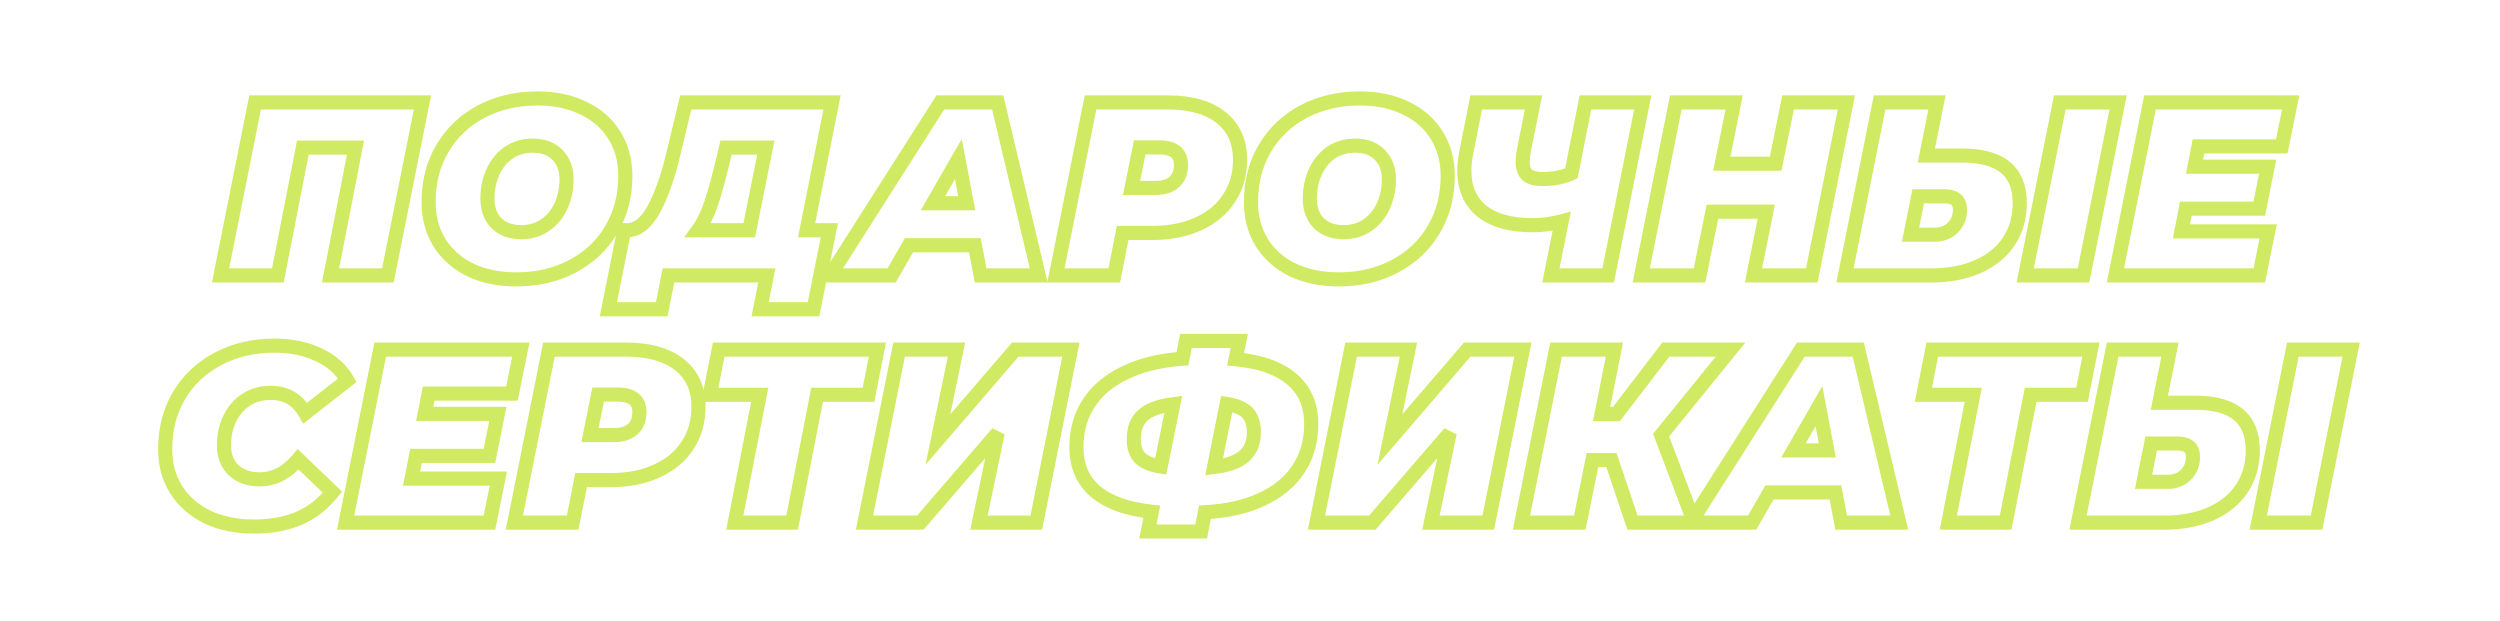 <?xml version="1.0" encoding="UTF-8"?> <svg xmlns="http://www.w3.org/2000/svg" width="354" height="88" viewBox="0 0 354 88" fill="none"><mask id="path-1-outside-1_557_2999" maskUnits="userSpaceOnUse" x="22" y="12" width="313" height="65" fill="black"><rect fill="white" x="22" y="12" width="313" height="65"></rect><path d="M59.822 14.5L54.922 39H46.802L50.337 20.905H42.882L39.347 39H31.227L36.127 14.5H59.822ZM73.114 39.56C70.617 39.56 68.424 39.105 66.534 38.195C64.667 37.262 63.221 35.967 62.194 34.31C61.191 32.653 60.689 30.752 60.689 28.605C60.689 25.758 61.342 23.227 62.649 21.01C63.979 18.77 65.811 17.032 68.144 15.795C70.501 14.558 73.161 13.94 76.124 13.94C78.621 13.94 80.802 14.407 82.669 15.34C84.559 16.25 86.006 17.533 87.009 19.19C88.036 20.847 88.549 22.748 88.549 24.895C88.549 27.742 87.884 30.285 86.554 32.525C85.247 34.742 83.416 36.468 81.059 37.705C78.726 38.942 76.077 39.56 73.114 39.56ZM73.814 32.875C75.121 32.875 76.252 32.537 77.209 31.86C78.189 31.183 78.936 30.273 79.449 29.13C79.962 27.987 80.219 26.738 80.219 25.385C80.219 23.938 79.787 22.783 78.924 21.92C78.084 21.057 76.917 20.625 75.424 20.625C74.117 20.625 72.974 20.963 71.994 21.64C71.037 22.317 70.302 23.227 69.789 24.37C69.276 25.513 69.019 26.762 69.019 28.115C69.019 29.562 69.439 30.717 70.279 31.58C71.142 32.443 72.321 32.875 73.814 32.875ZM114.214 32.595H117.434L115.194 43.795H107.634L108.579 39H94.649L93.704 43.795H86.144L88.384 32.595H88.804C90.227 32.595 91.476 31.627 92.549 29.69C93.622 27.753 94.567 25.07 95.384 21.64L97.099 14.5H117.819L114.214 32.595ZM102.314 22.97C101.731 25.397 101.182 27.368 100.669 28.885C100.156 30.402 99.549 31.638 98.849 32.595H106.094L108.439 20.905H102.804L102.314 22.97ZM138.051 34.73H128.706L126.256 39H117.541L133.151 14.5H141.271L147.081 39H138.856L138.051 34.73ZM136.896 28.78L135.706 22.515L132.101 28.78H136.896ZM165.302 14.5C168.569 14.5 171.1 15.212 172.897 16.635C174.694 18.058 175.592 20.053 175.592 22.62C175.592 24.673 175.079 26.482 174.052 28.045C173.049 29.608 171.602 30.822 169.712 31.685C167.845 32.548 165.675 32.98 163.202 32.98H158.967L157.777 39H149.517L154.417 14.5H165.302ZM163.622 26.61C164.765 26.61 165.652 26.33 166.282 25.77C166.912 25.187 167.227 24.382 167.227 23.355C167.227 21.698 166.2 20.87 164.147 20.87H161.382L160.227 26.61H163.622ZM189.563 39.56C187.066 39.56 184.873 39.105 182.983 38.195C181.116 37.262 179.669 35.967 178.643 34.31C177.639 32.653 177.138 30.752 177.138 28.605C177.138 25.758 177.791 23.227 179.098 21.01C180.428 18.77 182.259 17.032 184.593 15.795C186.949 14.558 189.609 13.94 192.573 13.94C195.069 13.94 197.251 14.407 199.118 15.34C201.008 16.25 202.454 17.533 203.458 19.19C204.484 20.847 204.998 22.748 204.998 24.895C204.998 27.742 204.333 30.285 203.003 32.525C201.696 34.742 199.864 36.468 197.508 37.705C195.174 38.942 192.526 39.56 189.563 39.56ZM190.263 32.875C191.569 32.875 192.701 32.537 193.658 31.86C194.638 31.183 195.384 30.273 195.898 29.13C196.411 27.987 196.668 26.738 196.668 25.385C196.668 23.938 196.236 22.783 195.373 21.92C194.533 21.057 193.366 20.625 191.873 20.625C190.566 20.625 189.423 20.963 188.443 21.64C187.486 22.317 186.751 23.227 186.238 24.37C185.724 25.513 185.468 26.762 185.468 28.115C185.468 29.562 185.888 30.717 186.728 31.58C187.591 32.443 188.769 32.875 190.263 32.875ZM232.619 14.5L227.719 39H219.599L221.139 31.335C219.716 31.708 218.374 31.895 217.114 31.895C213.941 31.895 211.514 31.23 209.834 29.9C208.177 28.547 207.349 26.633 207.349 24.16C207.349 23.413 207.442 22.55 207.629 21.57L209.029 14.5H217.149L215.784 21.29C215.667 21.943 215.609 22.48 215.609 22.9C215.609 23.763 215.831 24.393 216.274 24.79C216.741 25.163 217.452 25.35 218.409 25.35C219.996 25.35 221.361 25.082 222.504 24.545L224.499 14.5H232.619ZM261.447 14.5L256.547 39H248.287L250.107 29.97H242.477L240.657 39H232.397L237.297 14.5H245.557L243.807 23.18H251.437L253.187 14.5H261.447ZM277.843 22.025C280.573 22.025 282.615 22.585 283.968 23.705C285.322 24.825 285.998 26.517 285.998 28.78C285.998 30.81 285.485 32.607 284.458 34.17C283.432 35.71 281.973 36.9 280.083 37.74C278.193 38.58 276 39 273.503 39H261.253L266.153 14.5H274.273L272.768 22.025H277.843ZM273.993 33.225C274.997 33.225 275.837 32.898 276.513 32.245C277.19 31.568 277.528 30.728 277.528 29.725C277.528 29.048 277.342 28.558 276.968 28.255C276.618 27.952 276.047 27.8 275.253 27.8H271.613L270.528 33.225H273.993ZM291.668 14.5H299.928L295.028 39H286.768L291.668 14.5ZM311.303 20.73L310.743 23.6H321.103L319.913 29.55H309.518L308.888 32.77H321.173L319.913 39H299.543L304.443 14.5H324.358L323.098 20.73H311.303ZM35.952 74.56C33.455 74.56 31.25 74.105 29.337 73.195C27.447 72.262 25.977 70.967 24.927 69.31C23.9 67.653 23.387 65.752 23.387 63.605C23.387 60.758 24.04 58.227 25.347 56.01C26.677 53.793 28.508 52.067 30.842 50.83C33.198 49.57 35.87 48.94 38.857 48.94C41.213 48.94 43.302 49.372 45.122 50.235C46.942 51.075 48.295 52.277 49.182 53.84L43.232 58.495C42.135 56.582 40.502 55.625 38.332 55.625C37.048 55.625 35.905 55.94 34.902 56.57C33.898 57.2 33.117 58.087 32.557 59.23C31.997 60.35 31.717 61.633 31.717 63.08C31.717 64.527 32.172 65.693 33.082 66.58C34.015 67.443 35.24 67.875 36.757 67.875C38.833 67.875 40.653 66.93 42.217 65.04L47.082 69.695C45.658 71.445 44.037 72.693 42.217 73.44C40.42 74.187 38.332 74.56 35.952 74.56ZM60.696 55.73L60.136 58.6H70.496L69.306 64.55H58.911L58.281 67.77H70.566L69.306 74H48.936L53.836 49.5H73.751L72.491 55.73H60.696ZM88.617 49.5C91.883 49.5 94.415 50.212 96.212 51.635C98.008 53.058 98.906 55.053 98.906 57.62C98.906 59.673 98.393 61.482 97.367 63.045C96.363 64.608 94.916 65.822 93.026 66.685C91.16 67.548 88.99 67.98 86.516 67.98H82.281L81.091 74H72.832L77.731 49.5H88.617ZM86.936 61.61C88.08 61.61 88.966 61.33 89.597 60.77C90.227 60.187 90.541 59.382 90.541 58.355C90.541 56.698 89.515 55.87 87.462 55.87H84.697L83.541 61.61H86.936ZM122.979 55.905H115.699L112.164 74H104.044L107.579 55.905H100.509L101.769 49.5H124.239L122.979 55.905ZM127.313 49.5H135.433L132.808 62.24L143.763 49.5H151.638L146.738 74H138.618L141.278 61.295L130.323 74H122.413L127.313 49.5ZM185.669 60.07C185.669 62.497 185.063 64.62 183.849 66.44C182.659 68.237 180.933 69.66 178.669 70.71C176.429 71.76 173.746 72.367 170.619 72.53L170.094 75.26H162.534L163.094 72.46C159.594 72.087 156.934 71.13 155.114 69.59C153.318 68.05 152.419 65.962 152.419 63.325C152.419 60.968 153.003 58.892 154.169 57.095C155.336 55.298 157.039 53.863 159.279 52.79C161.519 51.693 164.238 51.028 167.434 50.795L167.924 48.275H175.484L174.959 50.865C178.459 51.192 181.119 52.137 182.939 53.7C184.759 55.24 185.669 57.363 185.669 60.07ZM171.914 66.125C173.874 65.892 175.298 65.378 176.184 64.585C177.094 63.792 177.549 62.66 177.549 61.19C177.549 60 177.246 59.09 176.639 58.46C176.033 57.83 175.053 57.41 173.699 57.2L171.914 66.125ZM160.539 62.17C160.539 63.337 160.831 64.223 161.414 64.83C162.021 65.437 163.001 65.845 164.354 66.055L166.139 57.235C164.133 57.492 162.698 58.017 161.834 58.81C160.971 59.58 160.539 60.7 160.539 62.17ZM191.313 49.5H199.433L196.808 62.24L207.763 49.5H215.638L210.738 74H202.618L205.278 61.295L194.323 74H186.413L191.313 49.5ZM235.215 61.61L239.905 74H231.155L228.18 65.145H225.485L223.7 74H215.44L220.34 49.5H228.6L226.78 58.635H228.88L235.88 49.5H245.05L235.215 61.61ZM259.904 69.73H250.559L248.109 74H239.394L255.004 49.5H263.124L268.934 74H260.709L259.904 69.73ZM258.749 63.78L257.559 57.515L253.954 63.78H258.749ZM294.815 55.905H287.535L284 74H275.88L279.415 55.905H272.345L273.605 49.5H296.075L294.815 55.905ZM310.839 57.025C313.569 57.025 315.611 57.585 316.964 58.705C318.317 59.825 318.994 61.517 318.994 63.78C318.994 65.81 318.481 67.607 317.454 69.17C316.427 70.71 314.969 71.9 313.079 72.74C311.189 73.58 308.996 74 306.499 74H294.249L299.149 49.5H307.269L305.764 57.025H310.839ZM306.989 68.225C307.992 68.225 308.832 67.898 309.509 67.245C310.186 66.568 310.524 65.728 310.524 64.725C310.524 64.048 310.337 63.558 309.964 63.255C309.614 62.952 309.042 62.8 308.249 62.8H304.609L303.524 68.225H306.989ZM324.664 49.5H332.924L328.024 74H319.764L324.664 49.5Z"></path></mask><path d="M59.822 14.5L60.802 14.696L61.041 13.5H59.822V14.5ZM54.922 39V40H55.741L55.902 39.196L54.922 39ZM46.802 39L45.82 38.808L45.587 40H46.802V39ZM50.337 20.905L51.318 21.097L51.551 19.905H50.337V20.905ZM42.882 20.905V19.905H42.058L41.9 20.713L42.882 20.905ZM39.347 39V40H40.17L40.328 39.192L39.347 39ZM31.227 39L30.246 38.804L30.007 40H31.227V39ZM36.127 14.5V13.5H35.307L35.146 14.304L36.127 14.5ZM58.841 14.304L53.941 38.804L55.902 39.196L60.802 14.696L58.841 14.304ZM54.922 38H46.802V40H54.922V38ZM47.783 39.192L51.318 21.097L49.355 20.713L45.82 38.808L47.783 39.192ZM50.337 19.905H42.882V21.905H50.337V19.905ZM41.9 20.713L38.365 38.808L40.328 39.192L43.863 21.097L41.9 20.713ZM39.347 38H31.227V40H39.347V38ZM32.207 39.196L37.107 14.696L35.146 14.304L30.246 38.804L32.207 39.196ZM36.127 15.5H59.822V13.5H36.127V15.5ZM66.534 38.195L66.087 39.089L66.093 39.093L66.1 39.096L66.534 38.195ZM62.194 34.31L61.339 34.828L61.344 34.837L62.194 34.31ZM62.649 21.01L61.789 20.5L61.788 20.502L62.649 21.01ZM68.144 15.795L67.679 14.909L67.676 14.911L68.144 15.795ZM82.669 15.34L82.222 16.234L82.228 16.238L82.235 16.241L82.669 15.34ZM87.009 19.19L86.154 19.708L86.159 19.717L87.009 19.19ZM86.554 32.525L85.694 32.014L85.692 32.017L86.554 32.525ZM81.059 37.705L80.594 36.819L80.591 36.821L81.059 37.705ZM77.209 31.86L76.641 31.037L76.632 31.044L77.209 31.86ZM79.449 29.13L78.537 28.72L78.537 28.72L79.449 29.13ZM78.924 21.92L78.207 22.617L78.217 22.627L78.924 21.92ZM71.994 21.64L71.426 20.817L71.416 20.824L71.994 21.64ZM69.789 24.37L68.877 23.96L68.877 23.96L69.789 24.37ZM70.279 31.58L69.562 32.277L69.572 32.287L70.279 31.58ZM73.114 38.56C70.739 38.56 68.699 38.128 66.968 37.294L66.1 39.096C68.149 40.082 70.495 40.56 73.114 40.56V38.56ZM66.981 37.301C65.268 36.444 63.966 35.271 63.044 33.783L61.344 34.837C62.475 36.662 64.067 38.079 66.087 39.089L66.981 37.301ZM63.049 33.792C62.151 32.308 61.689 30.589 61.689 28.605H59.689C59.689 30.914 60.231 32.999 61.339 34.828L63.049 33.792ZM61.689 28.605C61.689 25.917 62.304 23.565 63.511 21.518L61.788 20.502C60.381 22.889 59.689 25.599 59.689 28.605H61.689ZM63.509 21.52C64.744 19.441 66.439 17.831 68.612 16.679L67.676 14.911C65.182 16.233 63.214 18.099 61.789 20.5L63.509 21.52ZM68.609 16.68C70.806 15.527 73.304 14.94 76.124 14.94V12.94C73.017 12.94 70.195 13.589 67.679 14.909L68.609 16.68ZM76.124 14.94C78.496 14.94 80.519 15.383 82.222 16.234L83.116 14.446C81.086 13.431 78.746 12.94 76.124 12.94V14.94ZM82.235 16.241C83.966 17.074 85.259 18.231 86.154 19.708L87.864 18.672C86.752 16.836 85.152 15.426 83.103 14.439L82.235 16.241ZM86.159 19.717C87.078 21.199 87.549 22.915 87.549 24.895H89.549C89.549 22.582 88.993 20.494 87.859 18.663L86.159 19.717ZM87.549 24.895C87.549 27.579 86.924 29.943 85.694 32.014L87.414 33.035C88.844 30.627 89.549 27.904 89.549 24.895H87.549ZM85.692 32.017C84.484 34.068 82.792 35.666 80.594 36.819L81.524 38.59C84.039 37.27 86.011 35.416 87.415 33.033L85.692 32.017ZM80.591 36.821C78.418 37.973 75.934 38.56 73.114 38.56V40.56C76.22 40.56 79.033 39.911 81.527 38.589L80.591 36.821ZM73.814 33.875C75.303 33.875 76.642 33.486 77.787 32.676L76.632 31.044C75.863 31.587 74.939 31.875 73.814 31.875V33.875ZM77.777 32.683C78.915 31.897 79.777 30.84 80.361 29.54L78.537 28.72C78.094 29.706 77.463 30.47 76.641 31.037L77.777 32.683ZM80.361 29.54C80.937 28.257 81.219 26.868 81.219 25.385H79.219C79.219 26.609 78.988 27.716 78.537 28.72L80.361 29.54ZM81.219 25.385C81.219 23.726 80.716 22.298 79.631 21.213L78.217 22.627C78.858 23.269 79.219 24.151 79.219 25.385H81.219ZM79.641 21.223C78.569 20.122 77.118 19.625 75.424 19.625V21.625C76.716 21.625 77.599 21.992 78.207 22.617L79.641 21.223ZM75.424 19.625C73.935 19.625 72.589 20.014 71.426 20.817L72.562 22.463C73.359 21.913 74.3 21.625 75.424 21.625V19.625ZM71.416 20.824C70.304 21.611 69.458 22.666 68.877 23.96L70.701 24.78C71.147 23.788 71.771 23.023 72.572 22.456L71.416 20.824ZM68.877 23.96C68.301 25.243 68.019 26.632 68.019 28.115H70.019C70.019 26.891 70.25 25.784 70.701 24.78L68.877 23.96ZM68.019 28.115C68.019 29.766 68.505 31.191 69.562 32.277L70.996 30.883C70.373 30.242 70.019 29.357 70.019 28.115H68.019ZM69.572 32.287C70.663 33.378 72.118 33.875 73.814 33.875V31.875C72.523 31.875 71.622 31.508 70.986 30.873L69.572 32.287ZM114.214 32.595L113.233 32.4L112.995 33.595H114.214V32.595ZM117.434 32.595L118.415 32.791L118.654 31.595H117.434V32.595ZM115.194 43.795V44.795H116.014L116.175 43.991L115.194 43.795ZM107.634 43.795L106.653 43.602L106.418 44.795H107.634V43.795ZM108.579 39L109.56 39.193L109.795 38H108.579V39ZM94.649 39V38H93.827L93.668 38.807L94.649 39ZM93.704 43.795V44.795H94.526L94.685 43.988L93.704 43.795ZM86.144 43.795L85.163 43.599L84.924 44.795H86.144V43.795ZM88.384 32.595V31.595H87.564L87.403 32.399L88.384 32.595ZM92.549 29.69L93.424 30.175L93.424 30.175L92.549 29.69ZM95.384 21.64L94.412 21.406L94.411 21.408L95.384 21.64ZM97.099 14.5V13.5H96.311L96.127 14.266L97.099 14.5ZM117.819 14.5L118.8 14.695L119.038 13.5H117.819V14.5ZM102.314 22.97L103.286 23.204L103.287 23.201L102.314 22.97ZM100.669 28.885L99.722 28.564L99.722 28.564L100.669 28.885ZM98.849 32.595L98.042 32.005L96.878 33.595H98.849V32.595ZM106.094 32.595V33.595H106.913L107.075 32.792L106.094 32.595ZM108.439 20.905L109.42 21.102L109.66 19.905H108.439V20.905ZM102.804 20.905V19.905H102.014L101.831 20.674L102.804 20.905ZM114.214 33.595H117.434V31.595H114.214V33.595ZM116.454 32.399L114.214 43.599L116.175 43.991L118.415 32.791L116.454 32.399ZM115.194 42.795H107.634V44.795H115.194V42.795ZM108.615 43.988L109.56 39.193L107.598 38.807L106.653 43.602L108.615 43.988ZM108.579 38H94.649V40H108.579V38ZM93.668 38.807L92.723 43.602L94.685 43.988L95.63 39.193L93.668 38.807ZM93.704 42.795H86.144V44.795H93.704V42.795ZM87.125 43.991L89.365 32.791L87.403 32.399L85.163 43.599L87.125 43.991ZM88.384 33.595H88.804V31.595H88.384V33.595ZM88.804 33.595C90.766 33.595 92.28 32.239 93.424 30.175L91.674 29.205C90.672 31.015 89.689 31.595 88.804 31.595V33.595ZM93.424 30.175C94.559 28.126 95.53 25.344 96.357 21.872L94.411 21.408C93.605 24.796 92.686 27.381 91.674 29.205L93.424 30.175ZM96.356 21.874L98.071 14.734L96.127 14.266L94.412 21.406L96.356 21.874ZM97.099 15.5H117.819V13.5H97.099V15.5ZM116.838 14.305L113.233 32.4L115.195 32.79L118.8 14.695L116.838 14.305ZM101.342 22.736C100.762 25.148 100.222 27.087 99.722 28.564L101.616 29.206C102.143 27.649 102.699 25.645 103.286 23.204L101.342 22.736ZM99.722 28.564C99.231 30.016 98.665 31.153 98.042 32.005L99.656 33.185C100.433 32.123 101.081 30.787 101.616 29.206L99.722 28.564ZM98.849 33.595H106.094V31.595H98.849V33.595ZM107.075 32.792L109.42 21.102L107.459 20.708L105.114 32.398L107.075 32.792ZM108.439 19.905H102.804V21.905H108.439V19.905ZM101.831 20.674L101.341 22.739L103.287 23.201L103.777 21.136L101.831 20.674ZM138.051 34.73L139.033 34.545L138.88 33.73H138.051V34.73ZM128.706 34.73V33.73H128.127L127.838 34.232L128.706 34.73ZM126.256 39V40H126.835L127.123 39.498L126.256 39ZM117.541 39L116.697 38.463L115.718 40H117.541V39ZM133.151 14.5V13.5H132.602L132.307 13.963L133.151 14.5ZM141.271 14.5L142.244 14.269L142.061 13.5H141.271V14.5ZM147.081 39V40H148.346L148.054 38.769L147.081 39ZM138.856 39L137.873 39.185L138.027 40H138.856V39ZM136.896 28.78V29.78H138.104L137.878 28.593L136.896 28.78ZM135.706 22.515L136.688 22.328L136.185 19.678L134.839 22.016L135.706 22.515ZM132.101 28.78L131.234 28.281L130.372 29.78H132.101V28.78ZM138.051 33.73H128.706V35.73H138.051V33.73ZM127.838 34.232L125.388 38.502L127.123 39.498L129.573 35.228L127.838 34.232ZM126.256 38H117.541V40H126.256V38ZM118.384 39.537L133.994 15.037L132.307 13.963L116.697 38.463L118.384 39.537ZM133.151 15.5H141.271V13.5H133.151V15.5ZM140.298 14.731L146.108 39.231L148.054 38.769L142.244 14.269L140.298 14.731ZM147.081 38H138.856V40H147.081V38ZM139.838 38.815L139.033 34.545L137.068 34.915L137.873 39.185L139.838 38.815ZM137.878 28.593L136.688 22.328L134.723 22.702L135.913 28.967L137.878 28.593ZM134.839 22.016L131.234 28.281L132.967 29.279L136.572 23.014L134.839 22.016ZM132.101 29.78H136.896V27.78H132.101V29.78ZM172.897 16.635L173.518 15.851L173.518 15.851L172.897 16.635ZM174.052 28.045L173.216 27.496L173.21 27.505L174.052 28.045ZM169.712 31.685L169.297 30.775L169.292 30.777L169.712 31.685ZM158.967 32.98V31.98H158.145L157.986 32.786L158.967 32.98ZM157.777 39V40H158.599L158.758 39.194L157.777 39ZM149.517 39L148.536 38.804L148.297 40H149.517V39ZM154.417 14.5V13.5H153.597L153.436 14.304L154.417 14.5ZM166.282 25.77L166.946 26.517L166.954 26.511L166.961 26.504L166.282 25.77ZM161.382 20.87V19.87H160.563L160.402 20.673L161.382 20.87ZM160.227 26.61L159.247 26.413L159.006 27.61H160.227V26.61ZM165.302 15.5C168.437 15.5 170.718 16.184 172.276 17.419L173.518 15.851C171.483 14.239 168.701 13.5 165.302 13.5V15.5ZM172.276 17.419C173.803 18.628 174.592 20.317 174.592 22.62H176.592C176.592 19.79 175.585 17.489 173.518 15.851L172.276 17.419ZM174.592 22.62C174.592 24.498 174.125 26.112 173.216 27.496L174.888 28.594C176.032 26.852 176.592 24.849 176.592 22.62H174.592ZM173.21 27.505C172.323 28.888 171.033 29.982 169.297 30.775L170.128 32.595C172.171 31.661 173.775 30.329 174.894 28.585L173.21 27.505ZM169.292 30.777C167.581 31.569 165.559 31.98 163.202 31.98V33.98C165.791 33.98 168.11 33.528 170.132 32.593L169.292 30.777ZM163.202 31.98H158.967V33.98H163.202V31.98ZM157.986 32.786L156.796 38.806L158.758 39.194L159.948 33.174L157.986 32.786ZM157.777 38H149.517V40H157.777V38ZM150.498 39.196L155.398 14.696L153.436 14.304L148.536 38.804L150.498 39.196ZM154.417 15.5H165.302V13.5H154.417V15.5ZM163.622 27.61C164.922 27.61 166.077 27.29 166.946 26.517L165.618 25.023C165.227 25.37 164.609 25.61 163.622 25.61V27.61ZM166.961 26.504C167.836 25.694 168.227 24.601 168.227 23.355H166.227C166.227 24.162 165.989 24.679 165.603 25.036L166.961 26.504ZM168.227 23.355C168.227 22.309 167.892 21.364 167.085 20.713C166.319 20.095 165.282 19.87 164.147 19.87V21.87C165.065 21.87 165.569 22.059 165.829 22.27C166.048 22.447 166.227 22.744 166.227 23.355H168.227ZM164.147 19.87H161.382V21.87H164.147V19.87ZM160.402 20.673L159.247 26.413L161.207 26.807L162.362 21.067L160.402 20.673ZM160.227 27.61H163.622V25.61H160.227V27.61ZM182.983 38.195L182.536 39.089L182.542 39.093L182.549 39.096L182.983 38.195ZM178.643 34.31L177.787 34.828L177.793 34.837L178.643 34.31ZM179.098 21.01L178.238 20.5L178.236 20.502L179.098 21.01ZM184.593 15.795L184.128 14.909L184.125 14.911L184.593 15.795ZM199.118 15.34L198.671 16.234L198.677 16.238L198.684 16.241L199.118 15.34ZM203.458 19.19L202.602 19.708L202.608 19.717L203.458 19.19ZM203.003 32.525L202.143 32.014L202.141 32.017L203.003 32.525ZM197.508 37.705L197.043 36.819L197.04 36.821L197.508 37.705ZM193.658 31.86L193.09 31.037L193.08 31.044L193.658 31.86ZM195.898 29.13L194.986 28.72L194.986 28.72L195.898 29.13ZM195.373 21.92L194.656 22.617L194.666 22.627L195.373 21.92ZM188.443 21.64L187.875 20.817L187.865 20.824L188.443 21.64ZM186.238 24.37L185.326 23.96L185.326 23.96L186.238 24.37ZM186.728 31.58L186.011 32.277L186.021 32.287L186.728 31.58ZM189.563 38.56C187.188 38.56 185.148 38.128 183.417 37.294L182.549 39.096C184.598 40.082 186.944 40.56 189.563 40.56V38.56ZM183.43 37.301C181.717 36.444 180.415 35.271 179.493 33.783L177.793 34.837C178.924 36.662 180.515 38.079 182.536 39.089L183.43 37.301ZM179.498 33.792C178.599 32.308 178.138 30.589 178.138 28.605H176.138C176.138 30.914 176.679 32.999 177.787 34.828L179.498 33.792ZM178.138 28.605C178.138 25.917 178.753 23.565 179.959 21.518L178.236 20.502C176.83 22.889 176.138 25.599 176.138 28.605H178.138ZM179.958 21.52C181.193 19.441 182.888 17.831 185.061 16.679L184.125 14.911C181.631 16.233 179.663 18.099 178.238 20.5L179.958 21.52ZM185.057 16.68C187.255 15.527 189.753 14.94 192.573 14.94V12.94C189.466 12.94 186.644 13.589 184.128 14.909L185.057 16.68ZM192.573 14.94C194.944 14.94 196.967 15.383 198.671 16.234L199.565 14.446C197.535 13.431 195.195 12.94 192.573 12.94V14.94ZM198.684 16.241C200.414 17.074 201.708 18.231 202.602 19.708L204.313 18.672C203.201 16.836 201.601 15.426 199.552 14.439L198.684 16.241ZM202.608 19.717C203.527 21.199 203.998 22.915 203.998 24.895H205.998C205.998 22.582 205.442 20.494 204.308 18.663L202.608 19.717ZM203.998 24.895C203.998 27.579 203.373 29.943 202.143 32.014L203.863 33.035C205.293 30.627 205.998 27.904 205.998 24.895H203.998ZM202.141 32.017C200.933 34.068 199.241 35.666 197.043 36.819L197.972 38.59C200.488 37.27 202.46 35.416 203.864 33.033L202.141 32.017ZM197.04 36.821C194.867 37.973 192.383 38.56 189.563 38.56V40.56C192.669 40.56 195.482 39.911 197.976 38.589L197.04 36.821ZM190.263 33.875C191.751 33.875 193.091 33.486 194.235 32.676L193.08 31.044C192.312 31.587 191.388 31.875 190.263 31.875V33.875ZM194.226 32.683C195.364 31.897 196.226 30.84 196.81 29.54L194.986 28.72C194.543 29.706 193.911 30.47 193.09 31.037L194.226 32.683ZM196.81 29.54C197.386 28.257 197.668 26.868 197.668 25.385H195.668C195.668 26.609 195.437 27.716 194.986 28.72L196.81 29.54ZM197.668 25.385C197.668 23.726 197.165 22.298 196.08 21.213L194.666 22.627C195.307 23.269 195.668 24.151 195.668 25.385H197.668ZM196.09 21.223C195.018 20.122 193.567 19.625 191.873 19.625V21.625C193.165 21.625 194.047 21.992 194.656 22.617L196.09 21.223ZM191.873 19.625C190.384 19.625 189.038 20.014 187.875 20.817L189.011 22.463C189.808 21.913 190.748 21.625 191.873 21.625V19.625ZM187.865 20.824C186.753 21.611 185.907 22.666 185.326 23.96L187.15 24.78C187.595 23.788 188.22 23.023 189.02 22.456L187.865 20.824ZM185.326 23.96C184.75 25.243 184.468 26.632 184.468 28.115H186.468C186.468 26.891 186.699 25.784 187.15 24.78L185.326 23.96ZM184.468 28.115C184.468 29.766 184.954 31.191 186.011 32.277L187.445 30.883C186.822 30.242 186.468 29.357 186.468 28.115H184.468ZM186.021 32.287C187.112 33.378 188.567 33.875 190.263 33.875V31.875C188.972 31.875 188.07 31.508 187.435 30.873L186.021 32.287ZM232.619 14.5L233.599 14.696L233.839 13.5H232.619V14.5ZM227.719 39V40H228.539L228.699 39.196L227.719 39ZM219.599 39L218.618 38.803L218.378 40H219.599V39ZM221.139 31.335L222.119 31.532L222.435 29.961L220.885 30.368L221.139 31.335ZM209.834 29.9L209.201 30.674L209.207 30.679L209.213 30.684L209.834 29.9ZM207.629 21.57L206.648 21.376L206.646 21.383L207.629 21.57ZM209.029 14.5V13.5H208.207L208.048 14.306L209.029 14.5ZM217.149 14.5L218.129 14.697L218.37 13.5H217.149V14.5ZM215.784 21.29L214.803 21.093L214.801 21.104L214.799 21.114L215.784 21.29ZM216.274 24.79L215.607 25.535L215.628 25.554L215.649 25.571L216.274 24.79ZM222.504 24.545L222.929 25.45L223.386 25.235L223.485 24.74L222.504 24.545ZM224.499 14.5V13.5H223.678L223.518 14.305L224.499 14.5ZM231.638 14.304L226.738 38.804L228.699 39.196L233.599 14.696L231.638 14.304ZM227.719 38H219.599V40H227.719V38ZM220.579 39.197L222.119 31.532L220.158 31.138L218.618 38.803L220.579 39.197ZM220.885 30.368C219.531 30.723 218.275 30.895 217.114 30.895V32.895C218.472 32.895 219.9 32.694 221.393 32.302L220.885 30.368ZM217.114 30.895C214.062 30.895 211.891 30.253 210.455 29.116L209.213 30.684C211.137 32.207 213.819 32.895 217.114 32.895V30.895ZM210.466 29.126C209.08 27.993 208.349 26.386 208.349 24.16H206.349C206.349 26.881 207.274 29.1 209.201 30.674L210.466 29.126ZM208.349 24.16C208.349 23.493 208.433 22.695 208.611 21.757L206.646 21.383C206.452 22.405 206.349 23.334 206.349 24.16H208.349ZM208.61 21.764L210.01 14.694L208.048 14.306L206.648 21.376L208.61 21.764ZM209.029 15.5H217.149V13.5H209.029V15.5ZM216.168 14.303L214.803 21.093L216.764 21.487L218.129 14.697L216.168 14.303ZM214.799 21.114C214.678 21.796 214.609 22.397 214.609 22.9H216.609C216.609 22.563 216.657 22.09 216.768 21.466L214.799 21.114ZM214.609 22.9C214.609 23.917 214.871 24.876 215.607 25.535L216.941 24.045C216.79 23.91 216.609 23.61 216.609 22.9H214.609ZM215.649 25.571C216.372 26.149 217.352 26.35 218.409 26.35V24.35C217.552 24.35 217.109 24.177 216.899 24.009L215.649 25.571ZM218.409 26.35C220.106 26.35 221.623 26.063 222.929 25.45L222.079 23.64C221.098 24.1 219.885 24.35 218.409 24.35V26.35ZM223.485 24.74L225.48 14.695L223.518 14.305L221.523 24.35L223.485 24.74ZM224.499 15.5H232.619V13.5H224.499V15.5ZM261.447 14.5L262.428 14.696L262.667 13.5H261.447V14.5ZM256.547 39V40H257.367L257.528 39.196L256.547 39ZM248.287 39L247.307 38.802L247.066 40H248.287V39ZM250.107 29.97L251.088 30.168L251.329 28.97H250.107V29.97ZM242.477 29.97V28.97H241.659L241.497 29.772L242.477 29.97ZM240.657 39V40H241.476L241.638 39.198L240.657 39ZM232.397 39L231.417 38.804L231.178 40H232.397V39ZM237.297 14.5V13.5H236.478L236.317 14.304L237.297 14.5ZM245.557 14.5L246.538 14.698L246.779 13.5H245.557V14.5ZM243.807 23.18L242.827 22.982L242.586 24.18H243.807V23.18ZM251.437 23.18V24.18H252.256L252.418 23.378L251.437 23.18ZM253.187 14.5V13.5H252.369L252.207 14.302L253.187 14.5ZM260.467 14.304L255.567 38.804L257.528 39.196L262.428 14.696L260.467 14.304ZM256.547 38H248.287V40H256.547V38ZM249.268 39.198L251.088 30.168L249.127 29.772L247.307 38.802L249.268 39.198ZM250.107 28.97H242.477V30.97H250.107V28.97ZM241.497 29.772L239.677 38.802L241.638 39.198L243.458 30.168L241.497 29.772ZM240.657 38H232.397V40H240.657V38ZM233.378 39.196L238.278 14.696L236.317 14.304L231.417 38.804L233.378 39.196ZM237.297 15.5H245.557V13.5H237.297V15.5ZM244.577 14.302L242.827 22.982L244.788 23.378L246.538 14.698L244.577 14.302ZM243.807 24.18H251.437V22.18H243.807V24.18ZM252.418 23.378L254.168 14.698L252.207 14.302L250.457 22.982L252.418 23.378ZM253.187 15.5H261.447V13.5H253.187V15.5ZM283.968 23.705L283.331 24.475L283.331 24.475L283.968 23.705ZM284.458 34.17L285.29 34.725L285.294 34.719L284.458 34.17ZM280.083 37.74L279.677 36.826L279.677 36.826L280.083 37.74ZM261.253 39L260.273 38.804L260.033 40H261.253V39ZM266.153 14.5V13.5H265.333L265.173 14.304L266.153 14.5ZM274.273 14.5L275.254 14.696L275.493 13.5H274.273V14.5ZM272.768 22.025L271.788 21.829L271.548 23.025H272.768V22.025ZM276.513 32.245L277.208 32.964L277.214 32.958L277.22 32.952L276.513 32.245ZM276.968 28.255L276.313 29.011L276.325 29.021L276.338 29.031L276.968 28.255ZM271.613 27.8V26.8H270.793L270.633 27.604L271.613 27.8ZM270.528 33.225L269.548 33.029L269.308 34.225H270.528V33.225ZM291.668 14.5V13.5H290.848L290.688 14.304L291.668 14.5ZM299.928 14.5L300.909 14.696L301.148 13.5H299.928V14.5ZM295.028 39V40H295.848L296.009 39.196L295.028 39ZM286.768 39L285.788 38.804L285.548 40H286.768V39ZM277.843 23.025C280.463 23.025 282.232 23.567 283.331 24.475L284.606 22.935C282.997 21.603 280.684 21.025 277.843 21.025V23.025ZM283.331 24.475C284.391 25.353 284.998 26.722 284.998 28.78H286.998C286.998 26.311 286.252 24.297 284.606 22.935L283.331 24.475ZM284.998 28.78C284.998 30.632 284.533 32.235 283.622 33.621L285.294 34.719C286.437 32.979 286.998 30.988 286.998 28.78H284.998ZM283.626 33.615C282.717 34.98 281.415 36.054 279.677 36.826L280.489 38.654C282.531 37.746 284.146 36.44 285.29 34.725L283.626 33.615ZM279.677 36.826C277.939 37.599 275.888 38 273.503 38V40C276.111 40 278.448 39.561 280.489 38.654L279.677 36.826ZM273.503 38H261.253V40H273.503V38ZM262.234 39.196L267.134 14.696L265.173 14.304L260.273 38.804L262.234 39.196ZM266.153 15.5H274.273V13.5H266.153V15.5ZM273.293 14.304L271.788 21.829L273.749 22.221L275.254 14.696L273.293 14.304ZM272.768 23.025H277.843V21.025H272.768V23.025ZM273.993 34.225C275.237 34.225 276.331 33.81 277.208 32.964L275.819 31.526C275.342 31.986 274.756 32.225 273.993 32.225V34.225ZM277.22 32.952C278.094 32.078 278.528 30.979 278.528 29.725H276.528C276.528 30.477 276.285 31.059 275.806 31.538L277.22 32.952ZM278.528 29.725C278.528 28.876 278.29 28.041 277.599 27.479L276.338 29.031C276.393 29.076 276.528 29.221 276.528 29.725H278.528ZM277.623 27.499C277 26.959 276.13 26.8 275.253 26.8V28.8C275.963 28.8 276.236 28.944 276.313 29.011L277.623 27.499ZM275.253 26.8H271.613V28.8H275.253V26.8ZM270.633 27.604L269.548 33.029L271.509 33.421L272.594 27.996L270.633 27.604ZM270.528 34.225H273.993V32.225H270.528V34.225ZM291.668 15.5H299.928V13.5H291.668V15.5ZM298.948 14.304L294.048 38.804L296.009 39.196L300.909 14.696L298.948 14.304ZM295.028 38H286.768V40H295.028V38ZM287.749 39.196L292.649 14.696L290.688 14.304L285.788 38.804L287.749 39.196ZM311.303 20.73V19.73H310.479L310.321 20.538L311.303 20.73ZM310.743 23.6L309.761 23.409L309.529 24.6H310.743V23.6ZM321.103 23.6L322.083 23.796L322.322 22.6H321.103V23.6ZM319.913 29.55V30.55H320.732L320.893 29.746L319.913 29.55ZM309.518 29.55V28.55H308.694L308.536 29.358L309.518 29.55ZM308.888 32.77L307.906 32.578L307.673 33.77H308.888V32.77ZM321.173 32.77L322.153 32.968L322.395 31.77H321.173V32.77ZM319.913 39V40H320.731L320.893 39.198L319.913 39ZM299.543 39L298.562 38.804L298.323 40H299.543V39ZM304.443 14.5V13.5H303.623L303.462 14.304L304.443 14.5ZM324.358 14.5L325.338 14.698L325.58 13.5H324.358V14.5ZM323.098 20.73V21.73H323.916L324.078 20.928L323.098 20.73ZM310.321 20.538L309.761 23.409L311.724 23.791L312.284 20.922L310.321 20.538ZM310.743 24.6H321.103V22.6H310.743V24.6ZM320.122 23.404L318.932 29.354L320.893 29.746L322.083 23.796L320.122 23.404ZM319.913 28.55H309.518V30.55H319.913V28.55ZM308.536 29.358L307.906 32.578L309.869 32.962L310.499 29.742L308.536 29.358ZM308.888 33.77H321.173V31.77H308.888V33.77ZM320.193 32.572L318.933 38.802L320.893 39.198L322.153 32.968L320.193 32.572ZM319.913 38H299.543V40H319.913V38ZM300.523 39.196L305.423 14.696L303.462 14.304L298.562 38.804L300.523 39.196ZM304.443 15.5H324.358V13.5H304.443V15.5ZM323.378 14.302L322.118 20.532L324.078 20.928L325.338 14.698L323.378 14.302ZM323.098 19.73H311.303V21.73H323.098V19.73ZM29.337 73.195L28.894 74.092L28.901 74.095L28.907 74.098L29.337 73.195ZM24.927 69.31L24.077 69.837L24.082 69.845L24.927 69.31ZM25.347 56.01L24.489 55.495L24.485 55.502L25.347 56.01ZM30.842 50.83L31.31 51.714L31.313 51.712L30.842 50.83ZM45.122 50.235L44.693 51.139L44.703 51.143L45.122 50.235ZM49.182 53.84L49.798 54.628L50.477 54.096L50.051 53.347L49.182 53.84ZM43.232 58.495L42.364 58.992L42.938 59.994L43.848 59.283L43.232 58.495ZM32.557 59.23L33.451 59.677L33.455 59.67L32.557 59.23ZM33.082 66.58L32.384 67.296L32.393 67.305L32.403 67.314L33.082 66.58ZM42.217 65.04L42.908 64.317L42.131 63.574L41.446 64.403L42.217 65.04ZM47.082 69.695L47.857 70.326L48.44 69.61L47.773 68.972L47.082 69.695ZM42.217 73.44L41.837 72.515L41.833 72.517L42.217 73.44ZM35.952 73.56C33.577 73.56 31.523 73.128 29.766 72.292L28.907 74.098C30.977 75.082 33.333 75.56 35.952 75.56V73.56ZM29.779 72.298C28.041 71.44 26.716 70.265 25.771 68.775L24.082 69.845C25.238 71.669 26.852 73.083 28.894 74.092L29.779 72.298ZM25.777 68.783C24.858 67.301 24.387 65.585 24.387 63.605H22.387C22.387 65.918 22.942 68.006 24.077 69.837L25.777 68.783ZM24.387 63.605C24.387 60.917 25.002 58.565 26.208 56.518L24.485 55.502C23.078 57.889 22.387 60.599 22.387 63.605H24.387ZM26.204 56.525C27.438 54.468 29.134 52.867 31.31 51.714L30.373 49.946C27.883 51.266 25.915 53.119 24.489 55.495L26.204 56.525ZM31.313 51.712C33.508 50.538 36.015 49.94 38.857 49.94V47.94C35.725 47.94 32.888 48.602 30.37 49.948L31.313 51.712ZM38.857 49.94C41.09 49.94 43.028 50.349 44.693 51.139L45.55 49.331C43.575 48.395 41.337 47.94 38.857 47.94V49.94ZM44.703 51.143C46.356 51.906 47.54 52.973 48.312 54.333L50.051 53.347C49.05 51.581 47.528 50.244 45.541 49.327L44.703 51.143ZM48.566 53.052L42.615 57.707L43.848 59.283L49.798 54.628L48.566 53.052ZM44.099 57.998C42.828 55.78 40.867 54.625 38.332 54.625V56.625C40.136 56.625 41.442 57.384 42.364 58.992L44.099 57.998ZM38.332 54.625C36.877 54.625 35.546 54.985 34.37 55.723L35.433 57.417C36.264 56.895 37.22 56.625 38.332 56.625V54.625ZM34.37 55.723C33.197 56.459 32.294 57.493 31.659 58.79L33.455 59.67C33.939 58.681 34.599 57.941 35.433 57.417L34.37 55.723ZM31.662 58.783C31.023 60.062 30.717 61.502 30.717 63.08H32.717C32.717 61.764 32.971 60.638 33.451 59.677L31.662 58.783ZM30.717 63.08C30.717 64.756 31.253 66.195 32.384 67.296L33.779 65.864C33.09 65.192 32.717 64.298 32.717 63.08H30.717ZM32.403 67.314C33.555 68.38 35.04 68.875 36.757 68.875V66.875C35.44 66.875 34.475 66.506 33.761 65.846L32.403 67.314ZM36.757 68.875C39.187 68.875 41.272 67.751 42.987 65.677L41.446 64.403C40.035 66.109 38.48 66.875 36.757 66.875V68.875ZM41.525 65.763L46.39 70.418L47.773 68.972L42.908 64.317L41.525 65.763ZM46.306 69.064C44.972 70.704 43.481 71.84 41.837 72.515L42.596 74.365C44.592 73.546 46.344 72.186 47.857 70.326L46.306 69.064ZM41.833 72.517C40.182 73.203 38.228 73.56 35.952 73.56V75.56C38.435 75.56 40.658 75.171 42.6 74.363L41.833 72.517ZM60.696 55.73V54.73H59.872L59.714 55.538L60.696 55.73ZM60.136 58.6L59.154 58.408L58.922 59.6H60.136V58.6ZM70.496 58.6L71.476 58.796L71.716 57.6H70.496V58.6ZM69.306 64.55V65.55H70.126L70.286 64.746L69.306 64.55ZM58.911 64.55V63.55H58.087L57.929 64.358L58.911 64.55ZM58.281 67.77L57.299 67.578L57.066 68.77H58.281V67.77ZM70.566 67.77L71.546 67.968L71.788 66.77H70.566V67.77ZM69.306 74V75H70.124L70.286 74.198L69.306 74ZM48.936 74L47.955 73.804L47.716 75H48.936V74ZM53.836 49.5V48.5H53.016L52.855 49.304L53.836 49.5ZM73.751 49.5L74.731 49.698L74.973 48.5H73.751V49.5ZM72.491 55.73V56.73H73.309L73.471 55.928L72.491 55.73ZM59.714 55.538L59.154 58.408L61.117 58.791L61.677 55.922L59.714 55.538ZM60.136 59.6H70.496V57.6H60.136V59.6ZM69.515 58.404L68.325 64.354L70.286 64.746L71.476 58.796L69.515 58.404ZM69.306 63.55H58.911V65.55H69.306V63.55ZM57.929 64.358L57.299 67.578L59.262 67.962L59.892 64.742L57.929 64.358ZM58.281 68.77H70.566V66.77H58.281V68.77ZM69.586 67.572L68.326 73.802L70.286 74.198L71.546 67.968L69.586 67.572ZM69.306 73H48.936V75H69.306V73ZM49.916 74.196L54.816 49.696L52.855 49.304L47.955 73.804L49.916 74.196ZM53.836 50.5H73.751V48.5H53.836V50.5ZM72.771 49.302L71.511 55.532L73.471 55.928L74.731 49.698L72.771 49.302ZM72.491 54.73H60.696V56.73H72.491V54.73ZM96.212 51.635L96.832 50.851L96.832 50.851L96.212 51.635ZM97.367 63.045L96.531 62.496L96.525 62.505L97.367 63.045ZM93.026 66.685L92.611 65.775L92.607 65.777L93.026 66.685ZM82.281 67.98V66.98H81.46L81.3 67.786L82.281 67.98ZM81.091 74V75H81.913L82.073 74.194L81.091 74ZM72.832 74L71.851 73.804L71.612 75H72.832V74ZM77.731 49.5V48.5H76.912L76.751 49.304L77.731 49.5ZM89.597 60.77L90.261 61.517L90.269 61.511L90.276 61.504L89.597 60.77ZM84.697 55.87V54.87H83.878L83.716 55.673L84.697 55.87ZM83.541 61.61L82.561 61.413L82.32 62.61H83.541V61.61ZM88.617 50.5C91.751 50.5 94.032 51.184 95.591 52.419L96.832 50.851C94.798 49.239 92.015 48.5 88.617 48.5V50.5ZM95.591 52.419C97.117 53.628 97.906 55.317 97.906 57.62H99.906C99.906 54.789 98.899 52.489 96.832 50.851L95.591 52.419ZM97.906 57.62C97.906 59.498 97.44 61.112 96.531 62.496L98.202 63.594C99.347 61.852 99.906 59.849 99.906 57.62H97.906ZM96.525 62.505C95.637 63.888 94.348 64.982 92.611 65.775L93.442 67.595C95.485 66.661 97.089 65.329 98.208 63.585L96.525 62.505ZM92.607 65.777C90.896 66.569 88.874 66.98 86.516 66.98V68.98C89.106 68.98 91.424 68.528 93.446 67.593L92.607 65.777ZM86.516 66.98H82.281V68.98H86.516V66.98ZM81.3 67.786L80.111 73.806L82.073 74.194L83.263 68.174L81.3 67.786ZM81.091 73H72.832V75H81.091V73ZM73.812 74.196L78.712 49.696L76.751 49.304L71.851 73.804L73.812 74.196ZM77.731 50.5H88.617V48.5H77.731V50.5ZM86.936 62.61C88.237 62.61 89.391 62.29 90.261 61.517L88.932 60.023C88.542 60.37 87.923 60.61 86.936 60.61V62.61ZM90.276 61.504C91.15 60.694 91.541 59.601 91.541 58.355H89.541C89.541 59.162 89.303 59.679 88.917 60.036L90.276 61.504ZM91.541 58.355C91.541 57.309 91.207 56.364 90.399 55.713C89.633 55.095 88.597 54.87 87.462 54.87V56.87C88.38 56.87 88.883 57.059 89.144 57.27C89.363 57.447 89.541 57.744 89.541 58.355H91.541ZM87.462 54.87H84.697V56.87H87.462V54.87ZM83.716 55.673L82.561 61.413L84.522 61.807L85.677 56.067L83.716 55.673ZM83.541 62.61H86.936V60.61H83.541V62.61ZM122.979 55.905V56.905H123.801L123.96 56.098L122.979 55.905ZM115.699 55.905V54.905H114.875L114.717 55.713L115.699 55.905ZM112.164 74V75H112.987L113.145 74.192L112.164 74ZM104.044 74L103.062 73.808L102.829 75H104.044V74ZM107.579 55.905L108.56 56.097L108.793 54.905H107.579V55.905ZM100.509 55.905L99.527 55.712L99.293 56.905H100.509V55.905ZM101.769 49.5V48.5H100.946L100.787 49.307L101.769 49.5ZM124.239 49.5L125.22 49.693L125.454 48.5H124.239V49.5ZM122.979 54.905H115.699V56.905H122.979V54.905ZM114.717 55.713L111.182 73.808L113.145 74.192L116.68 56.097L114.717 55.713ZM112.164 73H104.044V75H112.164V73ZM105.025 74.192L108.56 56.097L106.597 55.713L103.062 73.808L105.025 74.192ZM107.579 54.905H100.509V56.905H107.579V54.905ZM101.49 56.098L102.75 49.693L100.787 49.307L99.527 55.712L101.49 56.098ZM101.769 50.5H124.239V48.5H101.769V50.5ZM123.257 49.307L121.997 55.712L123.96 56.098L125.22 49.693L123.257 49.307ZM127.313 49.5V48.5H126.493L126.332 49.304L127.313 49.5ZM135.433 49.5L136.412 49.702L136.66 48.5H135.433V49.5ZM132.808 62.24L131.828 62.038L131.049 65.819L133.566 62.892L132.808 62.24ZM143.763 49.5V48.5H143.304L143.004 48.848L143.763 49.5ZM151.638 49.5L152.618 49.696L152.857 48.5H151.638V49.5ZM146.738 74V75H147.557L147.718 74.196L146.738 74ZM138.618 74L137.639 73.795L137.387 75H138.618V74ZM141.278 61.295L142.256 61.5L140.52 60.642L141.278 61.295ZM130.323 74V75H130.781L131.08 74.653L130.323 74ZM122.413 74L121.432 73.804L121.193 75H122.413V74ZM127.313 50.5H135.433V48.5H127.313V50.5ZM134.453 49.298L131.828 62.038L133.787 62.442L136.412 49.702L134.453 49.298ZM133.566 62.892L144.521 50.152L143.004 48.848L132.049 61.588L133.566 62.892ZM143.763 50.5H151.638V48.5H143.763V50.5ZM150.657 49.304L145.757 73.804L147.718 74.196L152.618 49.696L150.657 49.304ZM146.738 73H138.618V75H146.738V73ZM139.596 74.205L142.256 61.5L140.299 61.09L137.639 73.795L139.596 74.205ZM140.52 60.642L129.565 73.347L131.08 74.653L142.035 61.948L140.52 60.642ZM130.323 73H122.413V75H130.323V73ZM123.393 74.196L128.293 49.696L126.332 49.304L121.432 73.804L123.393 74.196ZM183.849 66.44L183.017 65.885L183.016 65.888L183.849 66.44ZM178.669 70.71L178.248 69.803L178.245 69.805L178.669 70.71ZM170.619 72.53L170.567 71.531L169.785 71.572L169.637 72.341L170.619 72.53ZM170.094 75.26V76.26H170.92L171.076 75.449L170.094 75.26ZM162.534 75.26L161.554 75.064L161.315 76.26H162.534V75.26ZM163.094 72.46L164.075 72.656L164.29 71.582L163.2 71.466L163.094 72.46ZM155.114 69.59L154.464 70.349L154.468 70.353L155.114 69.59ZM154.169 57.095L153.331 56.55L153.331 56.55L154.169 57.095ZM159.279 52.79L159.711 53.692L159.719 53.688L159.279 52.79ZM167.434 50.795L167.507 51.792L168.27 51.737L168.416 50.986L167.434 50.795ZM167.924 48.275V47.275H167.1L166.943 48.084L167.924 48.275ZM175.484 48.275L176.464 48.474L176.707 47.275H175.484V48.275ZM174.959 50.865L173.979 50.666L173.758 51.757L174.866 51.861L174.959 50.865ZM182.939 53.7L182.288 54.459L182.293 54.463L182.939 53.7ZM171.914 66.125L170.934 65.929L170.663 67.281L172.033 67.118L171.914 66.125ZM176.184 64.585L175.527 63.831L175.518 63.84L176.184 64.585ZM176.639 58.46L177.36 57.766L177.36 57.766L176.639 58.46ZM173.699 57.2L173.853 56.212L172.907 56.065L172.719 57.004L173.699 57.2ZM161.414 64.83L160.694 65.523L160.7 65.53L160.707 65.537L161.414 64.83ZM164.354 66.055L164.201 67.043L165.145 67.19L165.334 66.253L164.354 66.055ZM166.139 57.235L167.119 57.433L167.396 56.066L166.012 56.243L166.139 57.235ZM161.834 58.81L162.5 59.556L162.505 59.551L162.511 59.546L161.834 58.81ZM184.669 60.07C184.669 62.322 184.109 64.247 183.017 65.885L184.681 66.995C186.016 64.993 186.669 62.672 186.669 60.07H184.669ZM183.016 65.888C181.943 67.507 180.371 68.818 178.249 69.803L179.09 71.617C181.494 70.502 183.376 68.966 184.683 66.992L183.016 65.888ZM178.245 69.805C176.148 70.787 173.598 71.373 170.567 71.531L170.672 73.529C173.894 73.36 176.71 72.733 179.094 71.615L178.245 69.805ZM169.637 72.341L169.112 75.071L171.076 75.449L171.601 72.719L169.637 72.341ZM170.094 74.26H162.534V76.26H170.094V74.26ZM163.515 75.456L164.075 72.656L162.114 72.264L161.554 75.064L163.515 75.456ZM163.2 71.466C159.81 71.104 157.371 70.189 155.76 68.827L154.468 70.353C156.498 72.071 159.379 73.069 162.988 73.454L163.2 71.466ZM155.765 68.831C154.217 67.504 153.419 65.707 153.419 63.325H151.419C151.419 66.216 152.418 68.596 154.464 70.349L155.765 68.831ZM153.419 63.325C153.419 61.142 153.957 59.258 155.008 57.64L153.331 56.55C152.048 58.525 151.419 60.795 151.419 63.325H153.419ZM155.008 57.64C156.06 56.02 157.61 54.699 159.711 53.692L158.847 51.888C156.468 53.028 154.613 54.576 153.331 56.55L155.008 57.64ZM159.719 53.688C161.817 52.661 164.403 52.019 167.507 51.792L167.362 49.798C164.072 50.038 161.222 50.725 158.84 51.892L159.719 53.688ZM168.416 50.986L168.906 48.466L166.943 48.084L166.453 50.604L168.416 50.986ZM167.924 49.275H175.484V47.275H167.924V49.275ZM174.504 48.076L173.979 50.666L175.939 51.064L176.464 48.474L174.504 48.076ZM174.866 51.861C178.252 52.177 180.683 53.08 182.288 54.459L183.591 52.941C181.556 51.194 178.667 50.207 175.052 49.869L174.866 51.861ZM182.293 54.463C183.857 55.786 184.669 57.613 184.669 60.07H186.669C186.669 57.114 185.662 54.694 183.585 52.937L182.293 54.463ZM172.033 67.118C174.075 66.875 175.74 66.324 176.851 65.33L175.518 63.84C174.855 64.432 173.674 64.909 171.796 65.132L172.033 67.118ZM176.841 65.339C178.016 64.315 178.549 62.88 178.549 61.19H176.549C176.549 62.44 176.173 63.269 175.527 63.831L176.841 65.339ZM178.549 61.19C178.549 59.836 178.202 58.642 177.36 57.766L175.919 59.154C176.29 59.538 176.549 60.164 176.549 61.19H178.549ZM177.36 57.766C176.537 56.912 175.308 56.438 173.853 56.212L173.546 58.188C174.798 58.382 175.528 58.748 175.919 59.154L177.36 57.766ZM172.719 57.004L170.934 65.929L172.895 66.321L174.68 57.396L172.719 57.004ZM159.539 62.17C159.539 63.494 159.871 64.668 160.694 65.523L162.135 64.137C161.791 63.779 161.539 63.179 161.539 62.17H159.539ZM160.707 65.537C161.53 66.359 162.754 66.819 164.201 67.043L164.508 65.067C163.248 64.871 162.512 64.514 162.121 64.123L160.707 65.537ZM165.334 66.253L167.119 57.433L165.159 57.037L163.374 65.857L165.334 66.253ZM166.012 56.243C163.933 56.509 162.249 57.071 161.158 58.074L162.511 59.546C163.147 58.962 164.332 58.474 166.266 58.227L166.012 56.243ZM161.169 58.064C160.038 59.072 159.539 60.498 159.539 62.17H161.539C161.539 60.903 161.904 60.088 162.5 59.556L161.169 58.064ZM191.313 49.5V48.5H190.494L190.333 49.304L191.313 49.5ZM199.433 49.5L200.413 49.702L200.66 48.5H199.433V49.5ZM196.808 62.24L195.829 62.038L195.05 65.819L197.567 62.892L196.808 62.24ZM207.763 49.5V48.5H207.304L207.005 48.848L207.763 49.5ZM215.638 49.5L216.619 49.696L216.858 48.5H215.638V49.5ZM210.738 74V75H211.558L211.719 74.196L210.738 74ZM202.618 74L201.64 73.795L201.387 75H202.618V74ZM205.278 61.295L206.257 61.5L204.521 60.642L205.278 61.295ZM194.323 74V75H194.782L195.081 74.653L194.323 74ZM186.413 74L185.433 73.804L185.194 75H186.413V74ZM191.313 50.5H199.433V48.5H191.313V50.5ZM198.454 49.298L195.829 62.038L197.788 62.442L200.413 49.702L198.454 49.298ZM197.567 62.892L208.522 50.152L207.005 48.848L196.05 61.588L197.567 62.892ZM207.763 50.5H215.638V48.5H207.763V50.5ZM214.658 49.304L209.758 73.804L211.719 74.196L216.619 49.696L214.658 49.304ZM210.738 73H202.618V75H210.738V73ZM203.597 74.205L206.257 61.5L204.3 61.09L201.64 73.795L203.597 74.205ZM204.521 60.642L193.566 73.347L195.081 74.653L206.036 61.948L204.521 60.642ZM194.323 73H186.413V75H194.323V73ZM187.394 74.196L192.294 49.696L190.333 49.304L185.433 73.804L187.394 74.196ZM235.215 61.61L234.439 60.98L234.076 61.426L234.28 61.964L235.215 61.61ZM239.905 74V75H241.353L240.84 73.646L239.905 74ZM231.155 74L230.207 74.319L230.436 75H231.155V74ZM228.18 65.145L229.128 64.826L228.899 64.145H228.18V65.145ZM225.485 65.145V64.145H224.667L224.505 64.947L225.485 65.145ZM223.7 74V75H224.519L224.68 74.198L223.7 74ZM215.44 74L214.46 73.804L214.22 75H215.44V74ZM220.34 49.5V48.5H219.52L219.36 49.304L220.34 49.5ZM228.6 49.5L229.581 49.695L229.819 48.5H228.6V49.5ZM226.78 58.635L225.799 58.44L225.561 59.635H226.78V58.635ZM228.88 58.635V59.635H229.374L229.674 59.243L228.88 58.635ZM235.88 49.5V48.5H235.387L235.086 48.892L235.88 49.5ZM245.05 49.5L245.826 50.13L247.15 48.5H245.05V49.5ZM234.28 61.964L238.97 74.354L240.84 73.646L236.15 61.256L234.28 61.964ZM239.905 73H231.155V75H239.905V73ZM232.103 73.681L229.128 64.826L227.232 65.463L230.207 74.319L232.103 73.681ZM228.18 64.145H225.485V66.145H228.18V64.145ZM224.505 64.947L222.72 73.802L224.68 74.198L226.465 65.343L224.505 64.947ZM223.7 73H215.44V75H223.7V73ZM216.421 74.196L221.321 49.696L219.36 49.304L214.46 73.804L216.421 74.196ZM220.34 50.5H228.6V48.5H220.34V50.5ZM227.619 49.305L225.799 58.44L227.761 58.83L229.581 49.695L227.619 49.305ZM226.78 59.635H228.88V57.635H226.78V59.635ZM229.674 59.243L236.674 50.108L235.086 48.892L228.086 58.027L229.674 59.243ZM235.88 50.5H245.05V48.5H235.88V50.5ZM244.274 48.87L234.439 60.98L235.991 62.24L245.826 50.13L244.274 48.87ZM259.904 69.73L260.887 69.545L260.733 68.73H259.904V69.73ZM250.559 69.73V68.73H249.98L249.692 69.232L250.559 69.73ZM248.109 74V75H248.688L248.976 74.498L248.109 74ZM239.394 74L238.551 73.463L237.571 75H239.394V74ZM255.004 49.5V48.5H254.455L254.161 48.963L255.004 49.5ZM263.124 49.5L264.097 49.269L263.915 48.5H263.124V49.5ZM268.934 74V75H270.199L269.907 73.769L268.934 74ZM260.709 74L259.726 74.185L259.88 75H260.709V74ZM258.749 63.78V64.78H259.957L259.732 63.593L258.749 63.78ZM257.559 57.515L258.542 57.328L258.038 54.678L256.692 57.016L257.559 57.515ZM253.954 63.78L253.087 63.281L252.225 64.78H253.954V63.78ZM259.904 68.73H250.559V70.73H259.904V68.73ZM249.692 69.232L247.242 73.502L248.976 74.498L251.426 70.228L249.692 69.232ZM248.109 73H239.394V75H248.109V73ZM240.237 74.537L255.847 50.037L254.161 48.963L238.551 73.463L240.237 74.537ZM255.004 50.5H263.124V48.5H255.004V50.5ZM262.151 49.731L267.961 74.231L269.907 73.769L264.097 49.269L262.151 49.731ZM268.934 73H260.709V75H268.934V73ZM261.692 73.815L260.887 69.545L258.921 69.915L259.726 74.185L261.692 73.815ZM259.732 63.593L258.542 57.328L256.577 57.702L257.767 63.967L259.732 63.593ZM256.692 57.016L253.087 63.281L254.821 64.279L258.426 58.014L256.692 57.016ZM253.954 64.78H258.749V62.78H253.954V64.78ZM294.815 55.905V56.905H295.637L295.796 56.098L294.815 55.905ZM287.535 55.905V54.905H286.711L286.553 55.713L287.535 55.905ZM284 74V75H284.823L284.981 74.192L284 74ZM275.88 74L274.898 73.808L274.666 75H275.88V74ZM279.415 55.905L280.396 56.097L280.629 54.905H279.415V55.905ZM272.345 55.905L271.364 55.712L271.129 56.905H272.345V55.905ZM273.605 49.5V48.5H272.782L272.624 49.307L273.605 49.5ZM296.075 49.5L297.056 49.693L297.291 48.5H296.075V49.5ZM294.815 54.905H287.535V56.905H294.815V54.905ZM286.553 55.713L283.018 73.808L284.981 74.192L288.516 56.097L286.553 55.713ZM284 73H275.88V75H284V73ZM276.861 74.192L280.396 56.097L278.433 55.713L274.898 73.808L276.861 74.192ZM279.415 54.905H272.345V56.905H279.415V54.905ZM273.326 56.098L274.586 49.693L272.624 49.307L271.364 55.712L273.326 56.098ZM273.605 50.5H296.075V48.5H273.605V50.5ZM295.094 49.307L293.834 55.712L295.796 56.098L297.056 49.693L295.094 49.307ZM316.964 58.705L316.326 59.475L316.326 59.475L316.964 58.705ZM317.454 69.17L318.286 69.725L318.29 69.719L317.454 69.17ZM313.079 72.74L312.673 71.826L312.673 71.826L313.079 72.74ZM294.249 74L293.268 73.804L293.029 75H294.249V74ZM299.149 49.5V48.5H298.329L298.168 49.304L299.149 49.5ZM307.269 49.5L308.249 49.696L308.489 48.5H307.269V49.5ZM305.764 57.025L304.783 56.829L304.544 58.025H305.764V57.025ZM309.509 67.245L310.204 67.964L310.21 67.958L310.216 67.952L309.509 67.245ZM309.964 63.255L309.309 64.011L309.321 64.021L309.333 64.031L309.964 63.255ZM304.609 62.8V61.8H303.789L303.628 62.604L304.609 62.8ZM303.524 68.225L302.543 68.029L302.304 69.225H303.524V68.225ZM324.664 49.5V48.5H323.844L323.683 49.304L324.664 49.5ZM332.924 49.5L333.904 49.696L334.144 48.5H332.924V49.5ZM328.024 74V75H328.844L329.004 74.196L328.024 74ZM319.764 74L318.783 73.804L318.544 75H319.764V74ZM310.839 58.025C313.458 58.025 315.228 58.567 316.326 59.475L317.601 57.935C315.993 56.603 313.679 56.025 310.839 56.025V58.025ZM316.326 59.475C317.387 60.353 317.994 61.722 317.994 63.78H319.994C319.994 61.311 319.247 59.297 317.601 57.935L316.326 59.475ZM317.994 63.78C317.994 65.632 317.528 67.235 316.618 68.621L318.29 69.719C319.433 67.979 319.994 65.988 319.994 63.78H317.994ZM316.622 68.615C315.712 69.98 314.411 71.054 312.673 71.826L313.485 73.654C315.527 72.746 317.142 71.44 318.286 69.725L316.622 68.615ZM312.673 71.826C310.934 72.599 308.884 73 306.499 73V75C309.107 75 311.444 74.561 313.485 73.654L312.673 71.826ZM306.499 73H294.249V75H306.499V73ZM295.229 74.196L300.129 49.696L298.168 49.304L293.268 73.804L295.229 74.196ZM299.149 50.5H307.269V48.5H299.149V50.5ZM306.288 49.304L304.783 56.829L306.744 57.221L308.249 49.696L306.288 49.304ZM305.764 58.025H310.839V56.025H305.764V58.025ZM306.989 69.225C308.232 69.225 309.327 68.811 310.204 67.964L308.814 66.526C308.337 66.986 307.752 67.225 306.989 67.225V69.225ZM310.216 67.952C311.09 67.078 311.524 65.979 311.524 64.725H309.524C309.524 65.477 309.281 66.059 308.802 66.538L310.216 67.952ZM311.524 64.725C311.524 63.876 311.286 63.041 310.595 62.479L309.333 64.031C309.389 64.076 309.524 64.221 309.524 64.725H311.524ZM310.619 62.499C309.996 61.959 309.126 61.8 308.249 61.8V63.8C308.959 63.8 309.232 63.944 309.309 64.011L310.619 62.499ZM308.249 61.8H304.609V63.8H308.249V61.8ZM303.628 62.604L302.543 68.029L304.504 68.421L305.589 62.996L303.628 62.604ZM303.524 69.225H306.989V67.225H303.524V69.225ZM324.664 50.5H332.924V48.5H324.664V50.5ZM331.943 49.304L327.043 73.804L329.004 74.196L333.904 49.696L331.943 49.304ZM328.024 73H319.764V75H328.024V73ZM320.744 74.196L325.644 49.696L323.683 49.304L318.783 73.804L320.744 74.196Z" fill="#D0EA63" mask="url(#path-1-outside-1_557_2999)"></path></svg> 
